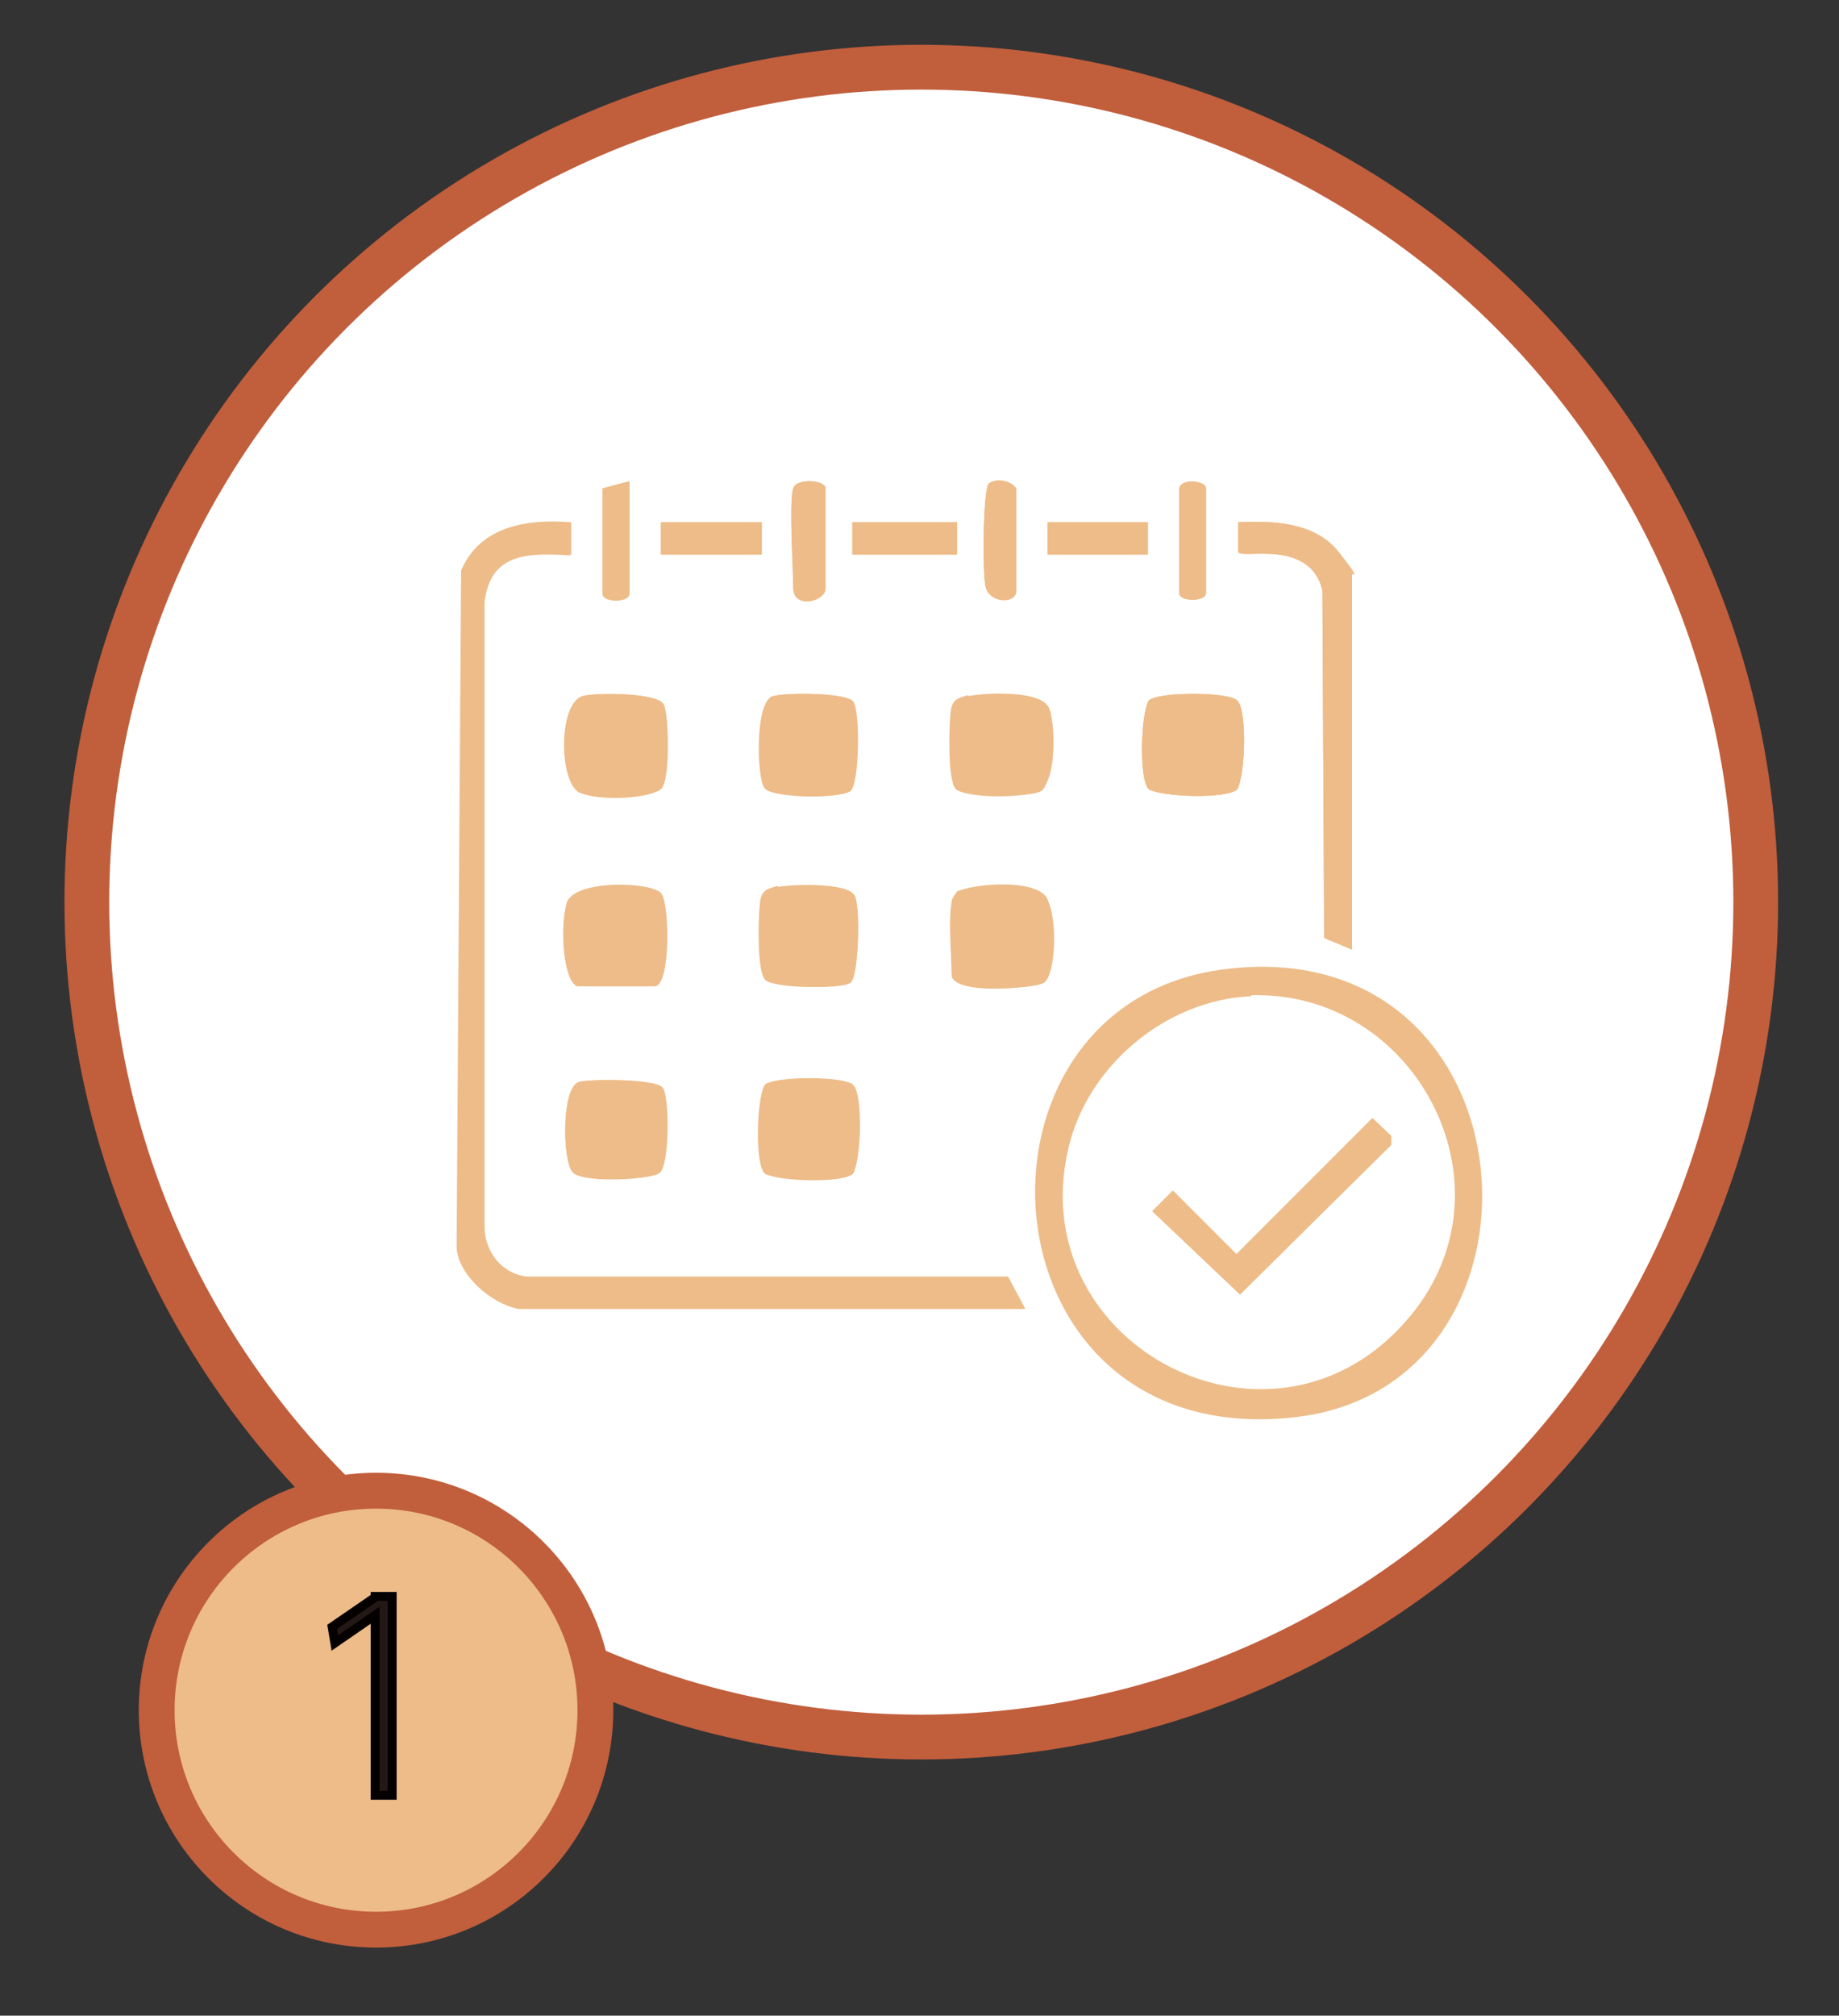 <?xml version="1.0" encoding="UTF-8"?>
<svg xmlns="http://www.w3.org/2000/svg" id="_レイヤー_1" data-name="レイヤー_1" version="1.1" viewBox="0 0 205.4 225">
  <rect x="0" y="0" width="205.4" height="225" fill="#333333" stroke="none"/>
  <!-- Generator: Adobe Illustrator 29.8.2, SVG Export Plug-In . SVG Version: 2.1.1 Build 3)  -->
  <defs>
    <style>
      .st0 {
        fill: #fff;
        stroke-width: 5px;
      }

      .st0, .st1, .st2 {
        stroke-miterlimit: 10;
      }

      .st0, .st2 {
        stroke: #c15e3c;
      }

      .st1 {
        fill: #231815;
        stroke: #040000;
      }

      .st2 {
        stroke-width: 4px;
      }

      .st2, .st3 {
        fill: #edbc88;
      }
    </style>
  </defs>
  <g>
    <circle class="st0" cx="102.9" cy="100.7" r="93.2"></circle>
    <g id="Jw6xOF.tif">
      <g>
        <path class="st3" d="M70.3,53.8l-3,.8v11.7c0,1,3,1,3,0v-12.4ZM88.6,54.5c-.5,1.5,0,8.9,0,11.2s3.6,1.5,3.6,0v-11.2c0-.9-3.2-1.2-3.6,0ZM113.5,66.2v-11.7c-.6-.9-2.3-1.2-3.1-.5-.6.8-.7,10.3-.3,11.5s3.1,1.9,3.4.6ZM131.7,54.5v11.7c0,1,3,1,3,0v-11.7c0-.8-2.7-1.2-3,0ZM57.9,146.1h56.6l-1.9-3.6h-53.7c-2.9-.3-4.9-2.9-4.8-5.8v-69.5c.7-5.6,5-5.7,9.7-5.3v-3.6c-4.9-.4-10.1.4-12.2,5.3l-.5,75.6c.2,3.1,4,6.4,6.9,6.8ZM85,58.3h-11.2v3.6h11.2v-3.6ZM106.9,58.3h-11.7v3.6h11.7v-3.6ZM128.2,58.3h-11.2v3.6h11.2v-3.6ZM151,106v-41.9c0-.1-1.2-2.2-1.5-2.5-2.6-3.3-7.2-3.5-11.2-3.3v3.3c.1.9,8-1.6,9.4,4.3l.2,38.8,3.1,1.3ZM65.1,77.7c-2.8.8-2.7,9.8-.3,10.8s8.1.6,9.1-.5.8-8.5.2-9.4c-.8-1.3-7.6-1.3-9-.9ZM86.4,77.7c-2,.6-1.7,9.3-.9,10.3s8.5,1.1,9.5.3,1.1-9,.3-10-7.5-1-8.8-.6ZM108.2,77.7c-1,.2-1.7.6-1.9,1.7s-.2,7.9.5,8.7,8.2,1,9.5.2,1.7-7.9.8-9.4-6.9-1.5-8.8-1.1ZM138.2,78.2c-1-1-8.9-1-9.9,0-.9,1.6-1.1,8.8,0,9.9,1.6.9,8.8,1.1,9.9,0,.9-1.7,1.1-8.8,0-9.9ZM64.5,110.1h8.6c1.8,0,1.7-9,.8-10.3s-9.8-1.6-10.6,1-.4,8.8,1.2,9.3ZM86.9,99c-1,.2-1.7.6-1.9,1.7s-.2,7.9.5,8.7,8.5,1.1,9.5.3,1-8.7.5-9.7-7-1.2-8.5-.9ZM106.3,100.7c-.4,2,0,5.8,0,8.1s9,1.6,10.3.8,1.1-8,.3-9.4c-1.3-2.1-7.9-1.6-10-.7-.2.3-.6.8-.6,1.1ZM64.6,120.8c-1.9.7-1.8,8.9-.6,10.1s8.8.8,9.7,0,1.1-8.5.3-9.5-8.1-1-9.4-.6Z"></path>
        <path class="st3" d="M136.7,108.2c35.2-4.5,38.6,46.6,7.9,50-35.5,4-38.7-46.1-7.9-50ZM139.8,111.2c-9.6.4-18.4,7.8-20.5,17.1-5.1,22.1,23.3,36.8,38.3,18.5,12-14.6.4-36.3-17.9-35.7Z"></path>
        <path class="st3" d="M57.9,146.1c-2.9-.5-6.7-3.7-6.9-6.8l.5-75.6c2.1-5,7.4-5.7,12.2-5.3v3.6c-4.7-.3-9-.3-9.6,5.3v69.5c0,2.9,1.9,5.5,4.8,5.8h53.7s1.9,3.5,1.9,3.5h-56.6Z"></path>
        <path class="st3" d="M151,106l-3.1-1.3-.2-38.8c-1.4-5.9-9.3-3.4-9.4-4.3v-3.3c3.9-.2,8.5,0,11.2,3.3s1.5,2.4,1.5,2.5v41.9Z"></path>
        <path class="st3" d="M108.2,77.7c1.9-.4,7.8-.6,8.8,1.1s1,8.4-.8,9.4-8.6.9-9.5-.2-.7-7.4-.5-8.7.9-1.4,1.9-1.7Z"></path>
        <path class="st3" d="M64.5,110.1c-1.6-.5-1.6-7.9-1.2-9.3.8-2.7,9.8-2.4,10.6-1s1,10.3-.8,10.3h-8.6Z"></path>
        <path class="st3" d="M65.1,77.7c1.4-.4,8.3-.4,9,.9s.5,8.7-.2,9.4c-1,1-7.8,1.1-9.1.5-2.3-1-2.5-10,.3-10.8Z"></path>
        <path class="st3" d="M138.2,78.2c1.1,1.1.9,8.2,0,9.9-1.1,1.1-8.3.9-9.9,0-1.1-1.1-.9-8.3,0-9.9,1-1,9-1,9.9,0Z"></path>
        <path class="st3" d="M95.3,121.1c1.1,1.1.9,8.2,0,9.9-1.1,1.1-8.3.9-9.9,0-1.1-1.1-.9-8.3,0-9.9,1-1,9-1,9.9,0Z"></path>
        <path class="st3" d="M106.3,100.7c0-.3.5-.8.6-1.1,2.1-.9,8.7-1.4,10,.7s1,8.6-.3,9.4-10.3,1-10.3-.8-.4-6.1,0-8.1Z"></path>
        <path class="st3" d="M86.4,77.7c1.3-.4,8-.4,8.8.6s.8,9.1-.3,10-8.6.8-9.5-.3-1.1-9.7.9-10.3Z"></path>
        <path class="st3" d="M86.9,99c1.6-.3,7.7-.5,8.5.9s.5,8.9-.5,9.7-8.6.8-9.5-.3-.7-7.4-.5-8.7.9-1.4,1.9-1.7Z"></path>
        <path class="st3" d="M64.6,120.8c1.2-.4,8.6-.3,9.4.6s.8,8.6-.3,9.5-8.9.8-9.7,0c-1.2-1.2-1.3-9.4.6-10.1Z"></path>
        <path class="st3" d="M113.5,66.2c-.4,1.3-3,1-3.4-.6s-.3-10.7.3-11.5c.8-.7,2.5-.4,3.1.5v11.7Z"></path>
        <path class="st3" d="M88.6,54.5c.4-1.2,3.6-.9,3.6,0v11.2c0,1.5-3.6,1.5-3.6,0,0-2.3-.5-9.7,0-11.2Z"></path>
        <rect class="st3" x="95.2" y="58.3" width="11.7" height="3.6"></rect>
        <rect class="st3" x="73.9" y="58.3" width="11.2" height="3.6"></rect>
        <rect class="st3" x="117" y="58.3" width="11.2" height="3.6"></rect>
        <path class="st3" d="M70.3,53.8v12.4c0,1-3,1-3,0v-11.7l3-.8Z"></path>
        <path class="st3" d="M131.7,54.5c.4-1.2,3-.8,3,0v11.7c0,1-3,1-3,0v-11.7Z"></path>
        <path class="st3" d="M153.3,124.8l-15.2,15.2-7.1-7.1-2.3,2.3,9.8,9.3,16.8-16.7v-1s-2.1-2-2.1-2Z"></path>
        <polygon class="st3" points="153.3 124.8 155.4 126.8 155.4 127.8 138.5 144.5 128.7 135.2 131 132.9 138.1 140 153.3 124.8"></polygon>
      </g>
    </g>
  </g>
  <g>
    <circle class="st2" cx="42" cy="190.9" r="24.5"></circle>
    <path class="st1" d="M41.9,178.2h1.9v22.2h-1.9v-20.1l-4.5,3.1-.3-1.8,4.8-3.3Z"></path>
  </g>
</svg>
